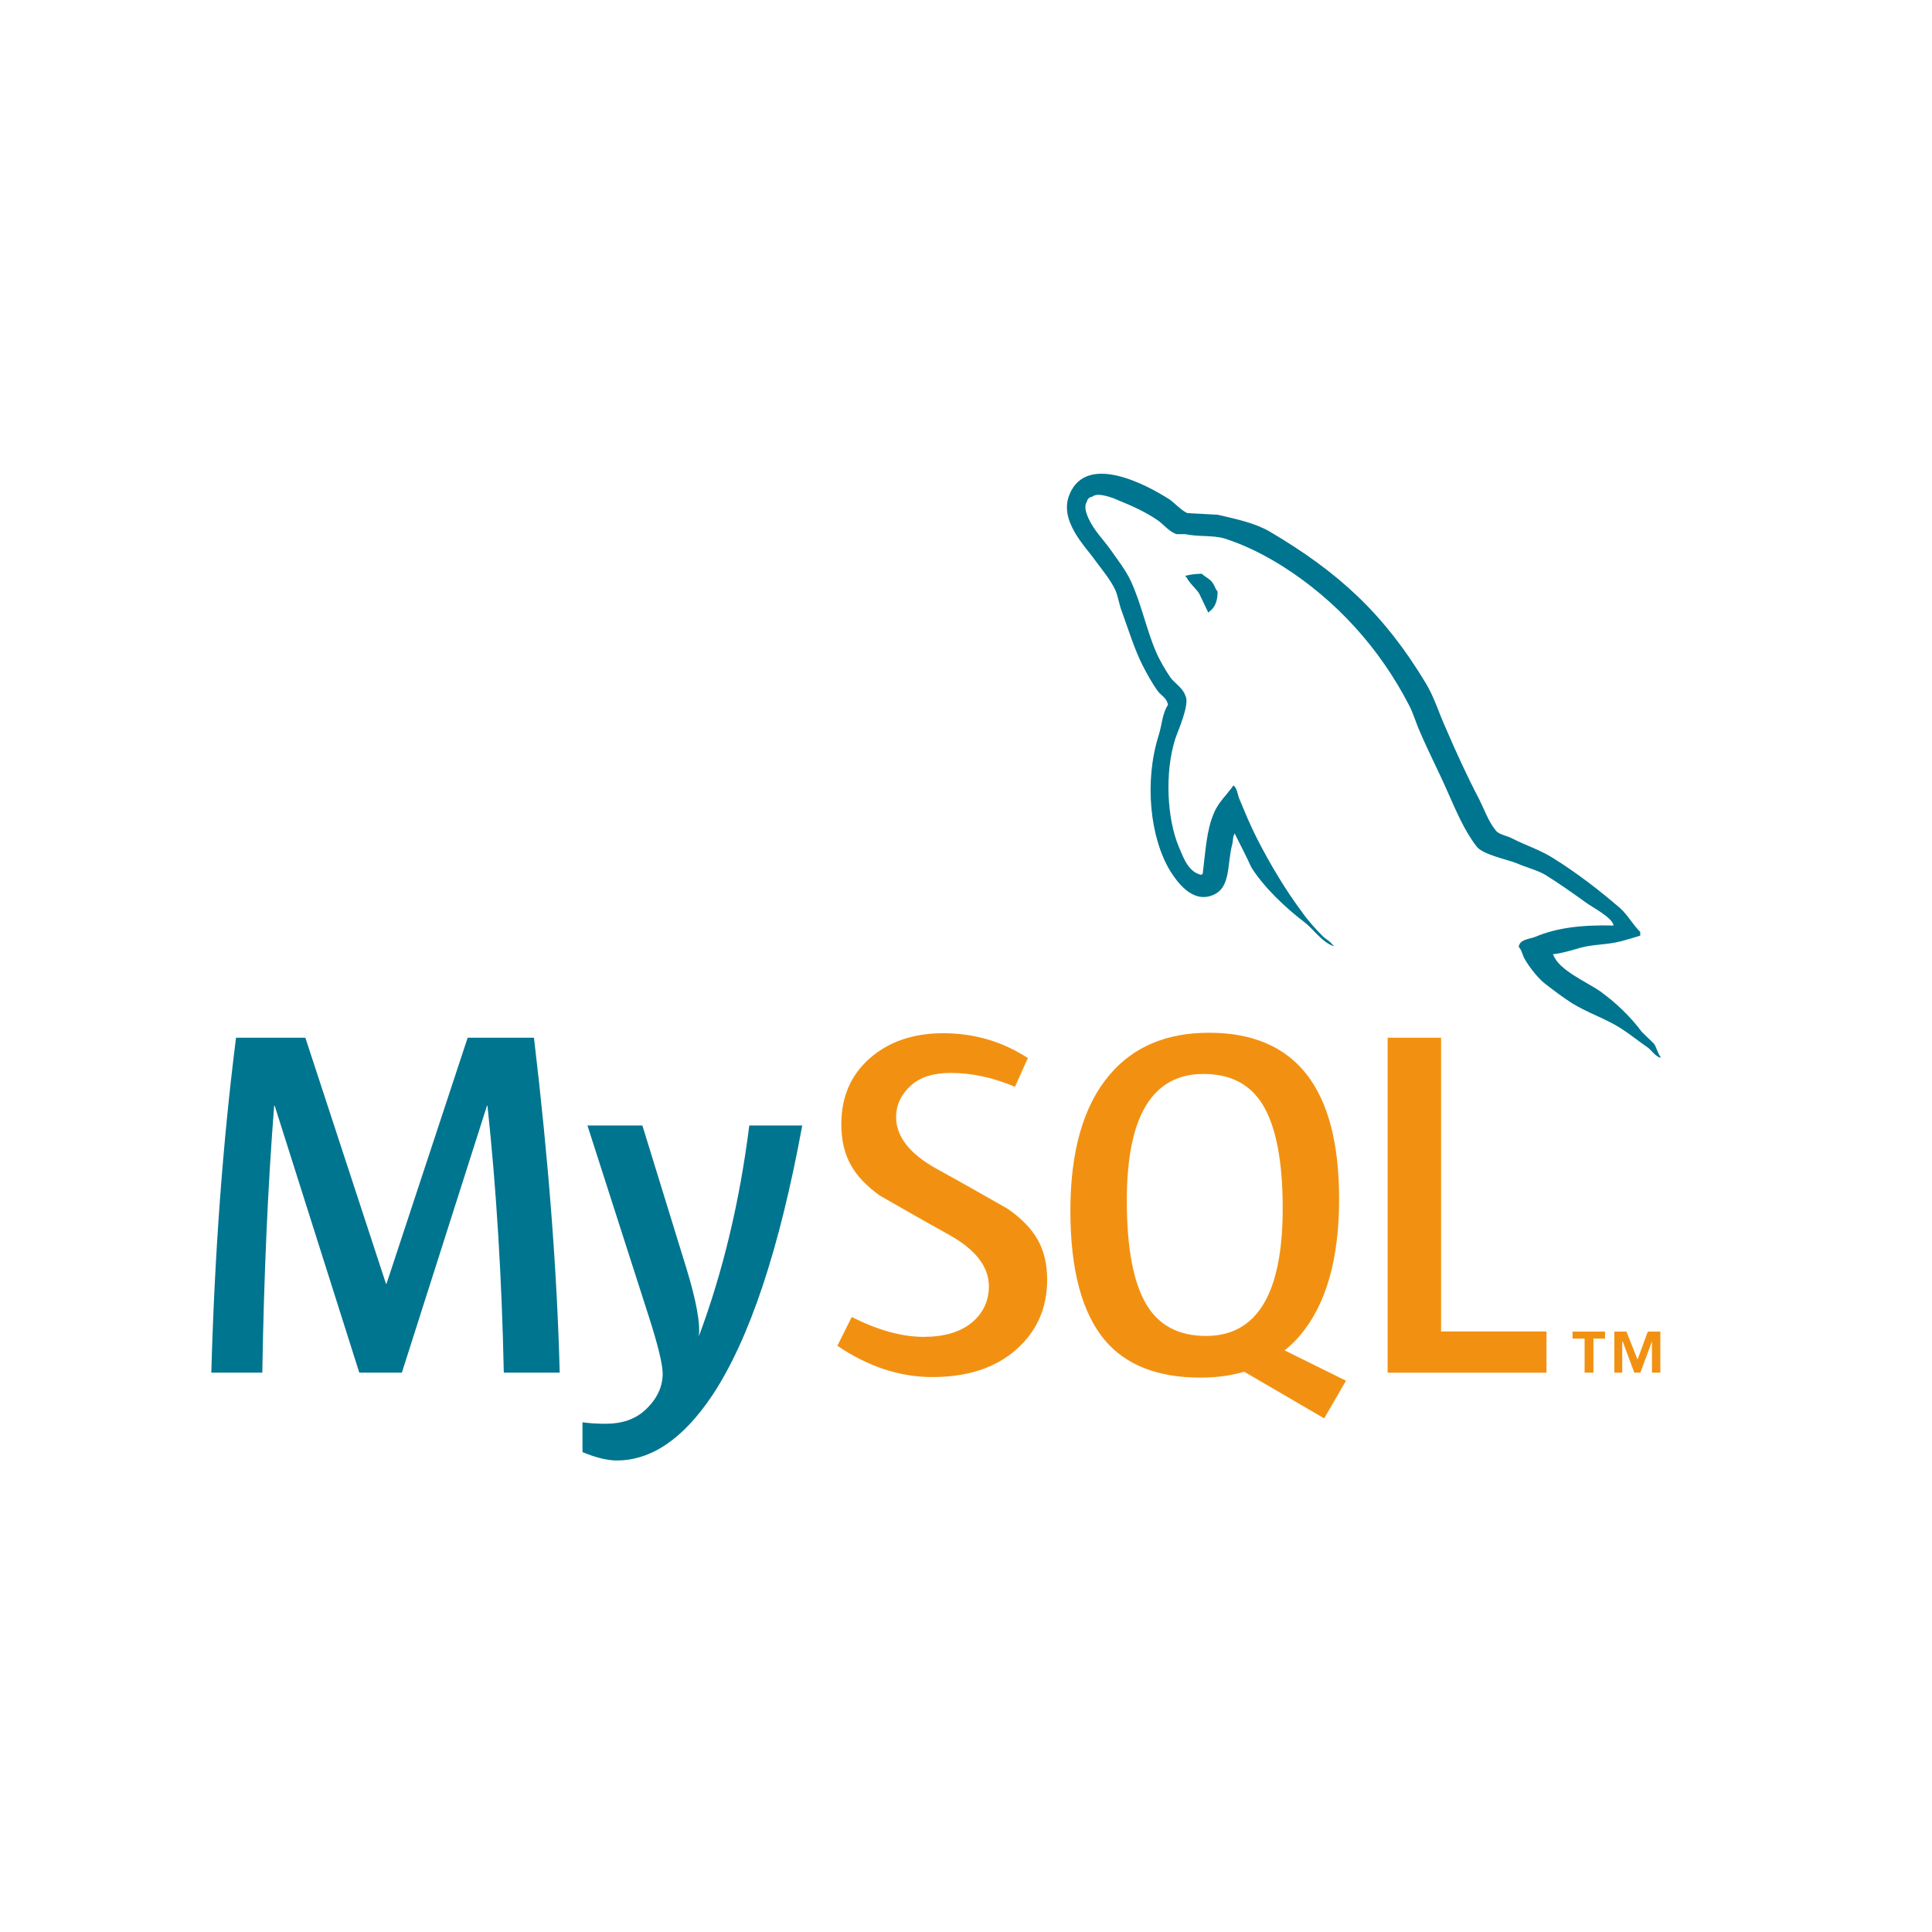 <?xml version="1.0" encoding="utf-8"?>
<svg width="64px" height="64px" viewBox="0 0 64 64" version="1.1" xmlns:xlink="http://www.w3.org/1999/xlink" xmlns="http://www.w3.org/2000/svg">
  <desc>Created with Lunacy</desc>
  <defs>
    <path d="M0 0L48.003 0L48.003 33.38L0 33.38L0 0Z" id="path_1" />
    <rect width="64" height="64" id="artboard_1" />
    <clipPath id="clip_1">
      <use xlink:href="#artboard_1" clip-rule="evenodd" />
    </clipPath>
    <clipPath id="mask_1">
      <use xlink:href="#path_1" />
    </clipPath>
  </defs>
  <g id="mysql" clip-path="url(#clip_1)">
    <g id="mysql-7" transform="translate(7 15)">
      <path d="M0 0L48.003 0L48.003 33.38L0 33.38L0 0Z" id="Background" fill="none" stroke="none" />
      <g clip-path="url(#mask_1)">
        <path d="M11.541 11.096L9.689 11.096C9.624 7.961 9.443 5.014 9.148 2.253L9.132 2.253L6.312 11.096L4.902 11.096L2.099 2.253L2.082 2.253C1.874 4.904 1.743 7.852 1.689 11.096L0 11.096C0.109 7.151 0.382 3.452 0.819 0L3.115 0L5.787 8.153L5.803 8.153L8.492 0L10.688 0C11.169 4.043 11.454 7.743 11.541 11.096M19.575 2.909C18.821 7.013 17.826 9.995 16.591 11.855C15.629 13.288 14.575 14.005 13.428 14.005C13.121 14.005 12.744 13.912 12.296 13.729L12.296 12.74C12.515 12.772 12.772 12.789 13.067 12.789C13.602 12.789 14.034 12.64 14.362 12.344C14.755 11.983 14.952 11.578 14.952 11.128C14.952 10.821 14.799 10.191 14.493 9.238L12.46 2.909L14.28 2.909L15.739 7.643C16.067 8.718 16.203 9.468 16.149 9.896C16.947 7.759 17.504 5.43 17.821 2.909L19.575 2.909" transform="translate(0 19.375)" id="Shape" fill="#00758F" stroke="none" />
        <g id="Group" transform="translate(20.739 19.211)">
          <path d="M6.949 8.169C6.949 9.11 6.604 9.882 5.917 10.486C5.229 11.088 4.305 11.39 3.148 11.39C2.065 11.39 1.016 11.043 0 10.354L0.475 9.401C1.35 9.839 2.141 10.058 2.852 10.058C3.518 10.058 4.04 9.909 4.417 9.615C4.794 9.319 5.019 8.907 5.019 8.383C5.019 7.724 4.561 7.161 3.72 6.689C2.944 6.262 1.393 5.37 1.393 5.37C0.552 4.755 0.131 4.096 0.131 3.009C0.131 2.11 0.445 1.384 1.073 0.831C1.702 0.277 2.514 0 3.507 0C4.535 0 5.469 0.275 6.31 0.823L5.883 1.775C5.163 1.469 4.453 1.315 3.753 1.315C3.185 1.315 2.748 1.452 2.442 1.727C2.136 2 1.946 2.351 1.946 2.778C1.946 3.435 2.414 4.005 3.279 4.487C4.065 4.914 5.654 5.823 5.654 5.823C6.518 6.437 6.949 7.091 6.949 8.169" transform="translate(0 0.016)" id="Shape" fill="#F29111" stroke="none" />
          <path d="M2.541 9.041C2.093 8.317 1.869 7.157 1.869 5.556C1.869 2.762 2.716 1.365 4.41 1.365C5.295 1.365 5.945 1.699 6.361 2.367C6.809 3.09 7.033 4.241 7.033 5.819C7.033 8.635 6.186 10.044 4.492 10.044C3.607 10.044 2.957 9.71 2.541 9.041M9.131 11.528L7.097 10.522C7.279 10.373 7.451 10.213 7.606 10.027C8.47 9.009 8.902 7.502 8.902 5.507C8.902 1.836 7.465 0 4.591 0C3.181 0 2.082 0.466 1.295 1.398C0.431 2.417 0 3.918 0 5.901C0 7.852 0.382 9.283 1.147 10.192C1.844 11.013 2.898 11.424 4.31 11.424C4.836 11.424 5.319 11.359 5.758 11.229L8.407 12.775L9.13 11.528" transform="translate(7.719 0)" id="Shape" fill="#F29111" stroke="none" />
          <path d="M0 11.096L5.262 11.096L5.262 9.731L1.771 9.731L1.771 0L0 0L0 11.096ZM6.525 11.095L6.818 11.095L6.818 9.966L7.202 9.966L7.202 9.735L6.126 9.735L6.126 9.966L6.525 9.966L6.525 11.095ZM9.034 11.095L8.757 11.095L8.757 10.06L8.372 11.095L8.172 11.095L7.786 10.06L7.772 10.06L7.772 11.095L7.51 11.095L7.51 9.735L7.911 9.735L8.279 10.662L8.618 9.735L9.034 9.735L9.034 11.095Z" transform="translate(18.228 0.165)" id="Shape" fill="#F29111" fill-rule="evenodd" stroke="none" />
        </g>
        <g id="Group" transform="translate(28.344 0.693)">
          <path d="M18.108 14.966C17.038 14.939 16.209 15.046 15.514 15.341C15.313 15.421 14.993 15.421 14.966 15.676C15.073 15.783 15.086 15.957 15.18 16.105C15.34 16.374 15.621 16.735 15.875 16.923C16.156 17.138 16.437 17.352 16.731 17.539C17.253 17.862 17.841 18.049 18.348 18.371C18.643 18.559 18.937 18.8 19.232 19.001C19.378 19.108 19.471 19.283 19.659 19.349L19.659 19.309C19.565 19.189 19.538 19.014 19.445 18.879C19.312 18.746 19.178 18.625 19.044 18.491C18.656 17.969 18.174 17.513 17.654 17.138C17.226 16.842 16.289 16.44 16.116 15.945L16.089 15.918C16.383 15.891 16.731 15.783 17.012 15.702C17.466 15.582 17.88 15.609 18.348 15.489C18.563 15.434 18.776 15.367 18.991 15.301L18.991 15.18C18.749 14.939 18.576 14.617 18.322 14.389C17.641 13.799 16.891 13.223 16.116 12.74C15.701 12.472 15.166 12.298 14.725 12.07C14.565 11.989 14.298 11.949 14.204 11.815C13.963 11.52 13.829 11.132 13.655 10.782C13.268 10.046 12.893 9.228 12.559 8.45C12.319 7.927 12.172 7.405 11.877 6.922C10.5 4.642 9.003 3.262 6.703 1.908C6.208 1.626 5.62 1.505 4.992 1.358C4.657 1.344 4.323 1.318 3.989 1.305C3.775 1.21 3.56 0.955 3.373 0.835C2.611 0.352 0.646 -0.693 0.084 0.688C-0.277 1.559 0.619 2.417 0.927 2.86C1.154 3.168 1.449 3.517 1.608 3.865C1.702 4.093 1.729 4.335 1.823 4.575C2.037 5.165 2.237 5.822 2.518 6.372C2.665 6.654 2.825 6.949 3.012 7.203C3.12 7.351 3.307 7.417 3.347 7.659C3.16 7.927 3.146 8.329 3.039 8.665C2.558 10.18 2.745 12.056 3.427 13.169C3.64 13.504 4.149 14.242 4.831 13.959C5.433 13.719 5.299 12.954 5.473 12.284C5.513 12.122 5.486 12.016 5.566 11.909L5.566 11.936C5.753 12.311 5.941 12.672 6.114 13.049C6.529 13.705 7.251 14.389 7.853 14.844C8.173 15.086 8.427 15.501 8.828 15.649L8.828 15.609L8.802 15.609C8.721 15.488 8.601 15.434 8.494 15.341C8.254 15.1 7.987 14.805 7.799 14.537C7.238 13.786 6.742 12.954 6.302 12.097C6.087 11.68 5.901 11.225 5.727 10.809C5.647 10.649 5.647 10.407 5.513 10.327C5.312 10.621 5.018 10.877 4.871 11.237C4.617 11.815 4.591 12.525 4.496 13.263C4.443 13.277 4.47 13.263 4.443 13.289C4.016 13.182 3.869 12.74 3.708 12.366C3.307 11.412 3.239 9.884 3.587 8.785C3.681 8.504 4.083 7.619 3.922 7.351C3.841 7.095 3.574 6.949 3.427 6.747C3.253 6.492 3.065 6.171 2.946 5.889C2.625 5.139 2.464 4.307 2.117 3.557C1.956 3.207 1.675 2.845 1.449 2.524C1.194 2.162 0.914 1.908 0.713 1.479C0.646 1.331 0.553 1.09 0.659 0.929C0.685 0.822 0.74 0.782 0.847 0.755C1.02 0.607 1.515 0.794 1.689 0.875C2.184 1.075 2.598 1.264 3.012 1.545C3.2 1.68 3.4 1.934 3.64 2.002L3.922 2.002C4.349 2.095 4.831 2.028 5.232 2.149C5.941 2.377 6.582 2.712 7.158 3.074C8.909 4.187 10.353 5.769 11.328 7.659C11.489 7.967 11.556 8.249 11.703 8.57C11.984 9.228 12.332 9.898 12.612 10.541C12.893 11.171 13.161 11.815 13.563 12.338C13.762 12.619 14.565 12.767 14.926 12.914C15.193 13.034 15.608 13.142 15.849 13.289C16.303 13.57 16.757 13.893 17.186 14.201C17.399 14.362 18.068 14.697 18.108 14.966" id="Shape" fill="#00758F" fill-rule="evenodd" stroke="none" />
          <path d="M0.548 5.68506e-05C0.363 -0.001 0.179 0.021 0 0.067L0 0.094L0.026 0.094C0.134 0.308 0.321 0.457 0.454 0.644C0.561 0.859 0.655 1.073 0.762 1.287C0.775 1.274 0.788 1.26 0.788 1.26C0.977 1.127 1.07 0.912 1.07 0.59C0.989 0.496 0.977 0.403 0.909 0.308C0.829 0.175 0.655 0.108 0.548 5.68506e-05" transform="translate(3.921 3.314)" id="Shape" fill="#00758F" fill-rule="evenodd" stroke="none" />
        </g>
      </g>
    </g>
  </g>
</svg>